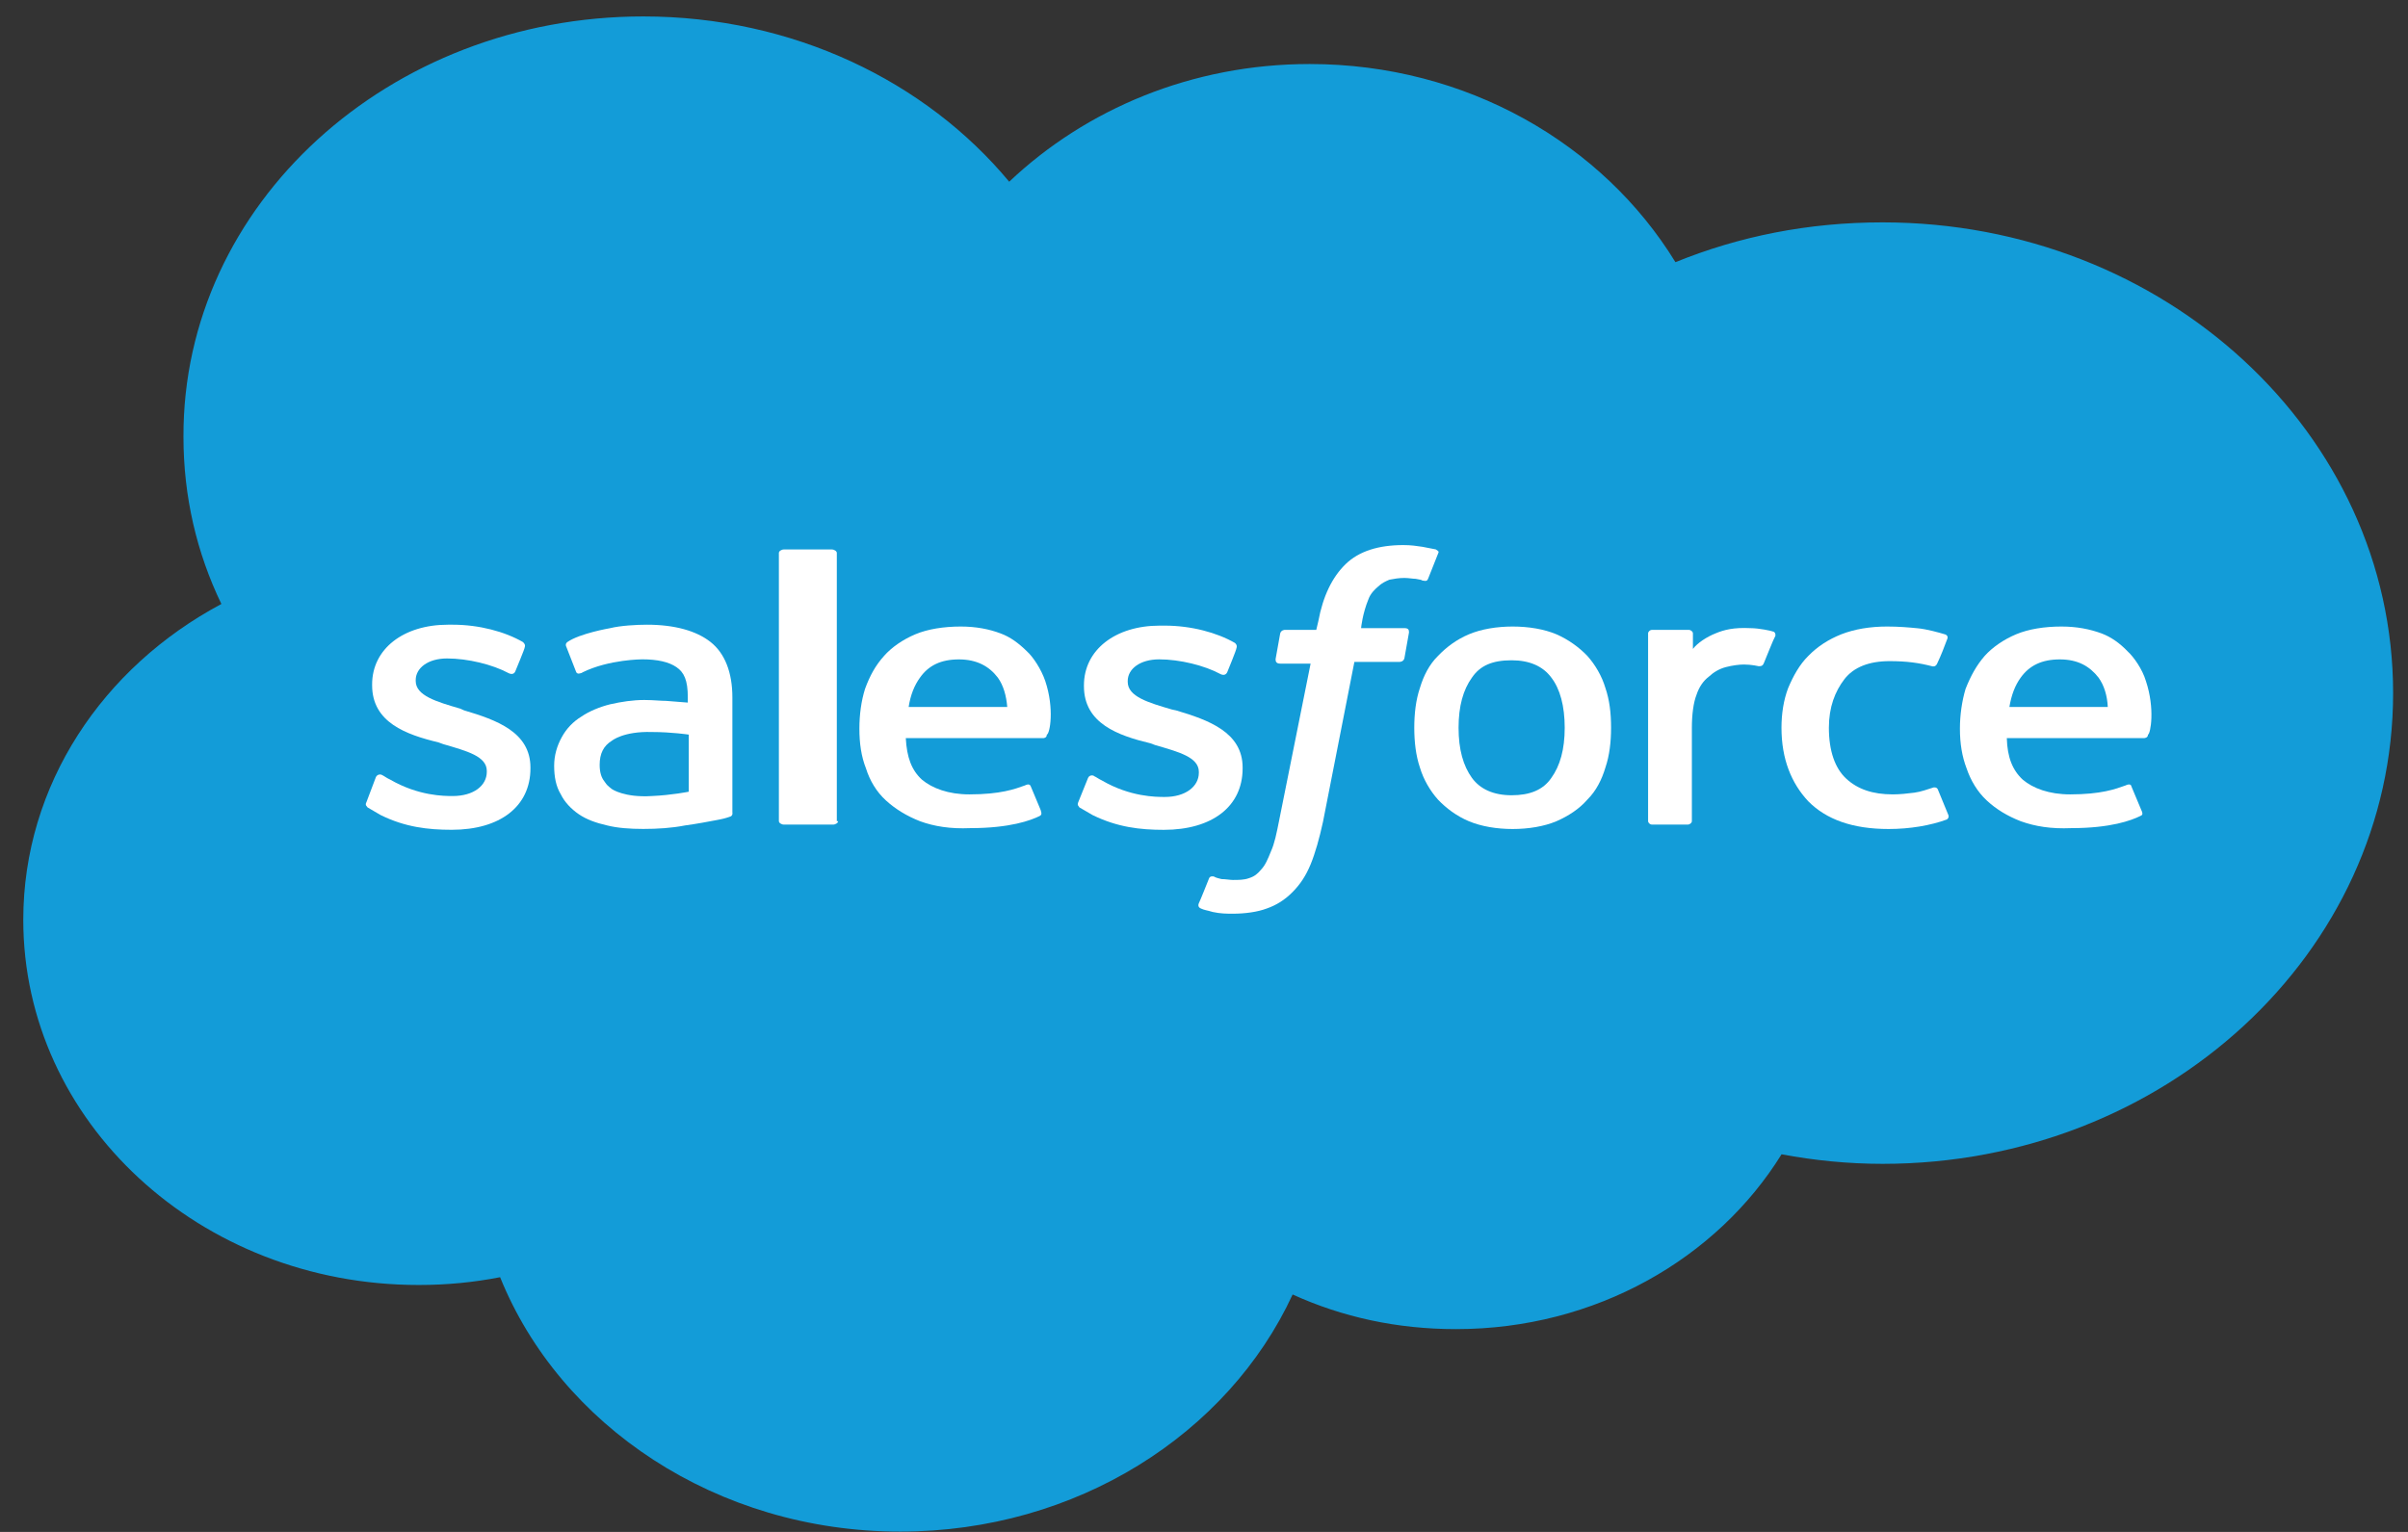 <svg width="99" height="63" viewBox="0 0 99 63" fill="none" xmlns="http://www.w3.org/2000/svg">
<rect x="0" y="0" width="99" height="63" fill="#333333" stroke="none"/>
<path d="M41.491 7.473C44.649 4.483 49.013 2.633 53.843 2.633C60.282 2.633 65.895 5.907 68.882 10.782C71.508 9.715 74.347 9.145 77.397 9.145C89.005 9.145 98.388 17.828 98.388 28.504C98.388 39.18 89.005 47.863 77.397 47.863C75.978 47.863 74.58 47.721 73.245 47.471C70.598 51.742 65.62 54.66 59.858 54.66C57.422 54.66 55.177 54.161 53.144 53.236C50.496 58.966 44.268 62.987 37.009 62.987C29.447 62.987 23.016 58.61 20.561 52.525C19.47 52.738 18.379 52.845 17.21 52.845C8.206 52.845 0.957 46.119 0.957 37.828C0.957 32.276 4.23 27.436 9.102 24.839C8.089 22.739 7.543 20.426 7.543 17.971C7.504 8.398 16.001 0.676 26.446 0.676C32.605 0.676 38.062 3.345 41.491 7.473Z" fill="#139CD8"/>
<path d="M15.066 32.986C14.988 33.129 15.104 33.164 15.104 33.2C15.299 33.307 15.456 33.414 15.651 33.52C16.663 34.019 17.6 34.125 18.574 34.125C20.561 34.125 21.808 33.164 21.808 31.599V31.563C21.808 30.104 20.404 29.606 19.08 29.214L18.923 29.143C17.949 28.859 17.091 28.61 17.091 28.005V27.969C17.091 27.471 17.599 27.079 18.379 27.079C19.235 27.079 20.25 27.328 20.913 27.684C20.913 27.684 21.107 27.791 21.184 27.613C21.224 27.506 21.573 26.688 21.573 26.617C21.614 26.51 21.535 26.439 21.497 26.403C20.756 25.976 19.703 25.691 18.612 25.691H18.417C16.585 25.691 15.299 26.688 15.299 28.147V28.182C15.299 29.713 16.701 30.211 18.027 30.531L18.222 30.602C19.197 30.887 20.014 31.101 20.014 31.705V31.741C20.014 32.31 19.47 32.737 18.612 32.737C18.261 32.737 17.21 32.737 16.041 32.061C15.884 31.99 15.805 31.919 15.727 31.883C15.689 31.848 15.532 31.812 15.456 31.954L15.066 32.986Z" fill="white"/>
<path d="M44.331 32.988C44.267 33.13 44.373 33.166 44.373 33.202C44.564 33.308 44.733 33.415 44.924 33.522C45.941 34.02 46.873 34.127 47.847 34.127C49.838 34.127 51.088 33.166 51.088 31.6V31.565C51.088 30.106 49.669 29.607 48.355 29.216L48.186 29.18C47.212 28.896 46.364 28.647 46.364 28.042V28.006C46.364 27.508 46.873 27.116 47.657 27.116C48.504 27.116 49.52 27.366 50.177 27.721C50.177 27.721 50.368 27.828 50.453 27.65C50.495 27.543 50.834 26.725 50.834 26.654C50.876 26.547 50.813 26.476 50.77 26.44C50.029 26.013 48.97 25.729 47.889 25.729H47.678C45.856 25.729 44.564 26.725 44.564 28.184V28.22C44.564 29.75 45.962 30.248 47.296 30.568L47.487 30.639C48.461 30.924 49.288 31.138 49.288 31.743V31.778C49.288 32.347 48.737 32.775 47.889 32.775C47.529 32.775 46.47 32.775 45.305 32.098C45.157 32.027 45.072 31.956 44.987 31.921C44.966 31.885 44.797 31.849 44.733 31.992L44.331 32.988Z" fill="white"/>
<path fill-rule="evenodd" clip-rule="evenodd" d="M65.262 26.976C65.579 27.331 65.855 27.794 66.003 28.292C66.173 28.79 66.236 29.324 66.236 29.929C66.236 30.499 66.173 31.068 66.003 31.566C65.855 32.064 65.622 32.527 65.262 32.883C64.923 33.274 64.478 33.559 63.991 33.773C63.483 33.986 62.847 34.093 62.19 34.093C61.534 34.093 60.898 33.986 60.39 33.773C59.882 33.559 59.458 33.239 59.119 32.883C58.801 32.527 58.526 32.064 58.377 31.566C58.208 31.068 58.145 30.499 58.145 29.929C58.145 29.36 58.208 28.79 58.377 28.292C58.526 27.794 58.759 27.331 59.119 26.976C59.458 26.62 59.882 26.299 60.39 26.086C60.898 25.872 61.534 25.766 62.19 25.766C62.847 25.766 63.483 25.872 63.991 26.086C64.478 26.299 64.923 26.62 65.262 26.976ZM63.779 31.993C64.139 31.495 64.33 30.819 64.33 29.929C64.33 29.04 64.139 28.328 63.779 27.865C63.44 27.403 62.889 27.154 62.148 27.154C61.364 27.154 60.856 27.367 60.517 27.865C60.157 28.363 59.966 29.04 59.966 29.929C59.966 30.819 60.157 31.495 60.517 31.993C60.856 32.456 61.407 32.705 62.148 32.705C62.889 32.705 63.44 32.491 63.779 31.993Z" fill="white"/>
<path d="M79.681 32.491C79.639 32.349 79.491 32.385 79.491 32.385C79.258 32.456 78.983 32.563 78.707 32.598C78.432 32.634 78.114 32.669 77.817 32.669C76.991 32.669 76.377 32.456 75.911 32.029C75.445 31.602 75.191 30.89 75.191 29.929C75.191 29.075 75.445 28.435 75.826 27.936C76.208 27.438 76.843 27.189 77.69 27.189C78.389 27.189 78.898 27.26 79.448 27.403C79.448 27.403 79.576 27.438 79.639 27.296C79.809 26.94 79.915 26.655 80.063 26.264C80.105 26.157 79.999 26.086 79.957 26.086C79.724 26.015 79.216 25.872 78.834 25.837C78.474 25.801 78.05 25.766 77.585 25.766C76.885 25.766 76.25 25.872 75.699 26.086C75.17 26.299 74.725 26.584 74.344 26.976C73.984 27.331 73.729 27.794 73.518 28.292C73.327 28.79 73.242 29.36 73.242 29.929C73.242 31.21 73.645 32.207 74.344 32.954C75.085 33.701 76.165 34.093 77.648 34.093C78.517 34.093 79.364 33.95 80.042 33.701C80.042 33.701 80.147 33.63 80.105 33.523L79.681 32.491Z" fill="white"/>
<path fill-rule="evenodd" clip-rule="evenodd" d="M87.484 26.798C87.716 27.011 88.077 27.509 88.225 28.008C88.606 29.146 88.416 30.178 88.31 30.214C88.31 30.356 88.14 30.356 88.14 30.356H82.506C82.527 31.139 82.739 31.673 83.162 32.064C83.586 32.42 84.243 32.669 85.111 32.669C86.382 32.669 86.975 32.449 87.378 32.305C87.399 32.295 87.42 32.286 87.441 32.278C87.441 32.278 87.611 32.207 87.632 32.349L88.034 33.31C88.119 33.488 88.077 33.523 87.992 33.559C87.632 33.737 86.785 34.057 85.153 34.057C84.327 34.093 83.671 33.986 83.078 33.773C82.527 33.559 82.061 33.274 81.68 32.918C81.298 32.563 81.023 32.1 80.853 31.602C80.663 31.104 80.578 30.57 80.578 29.965C80.578 29.395 80.663 28.826 80.811 28.328C81.023 27.794 81.256 27.367 81.595 26.976C81.913 26.62 82.379 26.299 82.887 26.086C83.395 25.872 84.052 25.766 84.751 25.766C85.386 25.766 85.916 25.872 86.403 26.05C86.784 26.193 87.145 26.442 87.484 26.798ZM83.078 27.865C82.845 28.186 82.696 28.577 82.612 29.075H86.657C86.636 28.613 86.509 28.186 86.276 27.865C85.916 27.403 85.429 27.118 84.688 27.118C83.946 27.118 83.438 27.367 83.078 27.865Z" fill="white"/>
<path fill-rule="evenodd" clip-rule="evenodd" d="M42.233 26.798C42.466 27.011 42.805 27.509 42.974 28.008C43.356 29.146 43.165 30.178 43.038 30.214C43.038 30.356 42.89 30.356 42.89 30.356H37.24C37.281 31.139 37.476 31.673 37.904 32.064C38.331 32.42 38.994 32.669 39.852 32.669C41.134 32.669 41.725 32.449 42.127 32.305C42.148 32.295 42.17 32.286 42.191 32.278C42.191 32.278 42.339 32.207 42.382 32.349L42.784 33.31C42.847 33.488 42.805 33.523 42.742 33.559C42.381 33.737 41.528 34.057 39.89 34.057C39.073 34.093 38.41 33.986 37.825 33.773C37.281 33.559 36.813 33.274 36.423 32.918C36.033 32.563 35.76 32.1 35.603 31.602C35.408 31.104 35.332 30.57 35.332 29.965C35.332 29.395 35.408 28.826 35.565 28.328C35.76 27.794 35.993 27.367 36.345 26.976C36.656 26.62 37.124 26.299 37.63 26.086C38.137 25.872 38.8 25.766 39.501 25.766C40.126 25.766 40.67 25.872 41.138 26.05C41.528 26.193 41.873 26.442 42.233 26.798ZM37.825 27.865C37.592 28.186 37.435 28.577 37.357 29.075H41.411C41.373 28.613 41.255 28.186 41.022 27.865C40.67 27.403 40.164 27.118 39.424 27.118C38.683 27.118 38.177 27.367 37.825 27.865Z" fill="white"/>
<path fill-rule="evenodd" clip-rule="evenodd" d="M27.047 28.809C27.17 28.816 27.28 28.823 27.382 28.823C27.382 28.823 27.85 28.859 28.278 28.894V28.681C28.278 27.969 28.123 27.649 27.81 27.435C27.498 27.222 27.03 27.115 26.407 27.115C26.407 27.115 25.043 27.115 23.953 27.649C23.912 27.684 23.874 27.684 23.874 27.684C23.874 27.684 23.717 27.755 23.679 27.613L23.29 26.617C23.211 26.474 23.328 26.403 23.328 26.403C23.836 26.047 25.081 25.834 25.081 25.834C25.511 25.727 26.174 25.691 26.602 25.691C27.733 25.691 28.63 25.941 29.214 26.403C29.799 26.866 30.11 27.649 30.11 28.681V33.414C30.11 33.414 30.148 33.556 29.994 33.592C29.994 33.592 29.799 33.663 29.604 33.698C29.566 33.705 29.513 33.715 29.445 33.729C29.151 33.785 28.604 33.889 28.161 33.947C27.615 34.054 27.03 34.09 26.446 34.09C25.901 34.09 25.395 34.054 24.965 33.947C24.497 33.841 24.107 33.698 23.796 33.485C23.484 33.271 23.211 32.986 23.056 32.666C22.861 32.346 22.783 31.955 22.783 31.492C22.783 31.065 22.9 30.673 23.095 30.318C23.289 29.962 23.563 29.677 23.912 29.463C24.226 29.25 24.654 29.072 25.081 28.965C25.549 28.859 26.018 28.787 26.486 28.787C26.704 28.787 26.888 28.799 27.047 28.809ZM24.884 32.184C24.933 32.256 24.967 32.306 25.16 32.453C25.16 32.453 25.666 32.809 26.797 32.737C27.615 32.702 28.318 32.559 28.318 32.559V30.211C28.318 30.211 27.615 30.104 26.797 30.104C25.628 30.069 25.16 30.46 25.16 30.46C24.81 30.673 24.654 30.994 24.654 31.456C24.654 31.777 24.732 31.99 24.848 32.133C24.861 32.151 24.874 32.168 24.884 32.184Z" fill="white"/>
<path d="M72.99 26.153C73.011 26.047 72.947 25.975 72.905 25.975C72.82 25.94 72.312 25.833 71.973 25.833C71.274 25.797 70.872 25.904 70.533 26.047C70.173 26.189 69.791 26.438 69.601 26.687V26.047C69.601 25.975 69.516 25.904 69.431 25.904H67.906C67.843 25.904 67.758 25.975 67.758 26.047V33.769C67.758 33.84 67.843 33.911 67.906 33.911H69.389C69.474 33.911 69.558 33.84 69.558 33.769V29.925C69.558 29.392 69.622 28.893 69.749 28.573C69.855 28.253 70.024 28.004 70.257 27.826C70.448 27.648 70.681 27.506 70.956 27.434C71.232 27.363 71.507 27.328 71.698 27.328C72.015 27.328 72.312 27.399 72.312 27.399C72.439 27.399 72.481 27.363 72.524 27.256C72.63 27.007 72.905 26.296 72.99 26.153Z" fill="white"/>
<path d="M59.03 22.594C58.839 22.558 58.67 22.523 58.479 22.487C58.246 22.452 58.013 22.416 57.695 22.416C56.679 22.416 55.874 22.665 55.323 23.199C54.772 23.733 54.391 24.516 54.2 25.548L54.116 25.903H52.824C52.824 25.903 52.675 25.903 52.633 26.046L52.442 27.113C52.442 27.22 52.485 27.291 52.633 27.291H53.883L52.591 33.732C52.485 34.266 52.4 34.693 52.252 35.014C52.124 35.334 52.019 35.583 51.849 35.761C51.701 35.939 51.574 36.045 51.341 36.117C51.15 36.188 50.917 36.188 50.684 36.188C50.578 36.188 50.367 36.152 50.218 36.152C50.112 36.117 50.028 36.117 49.9 36.045C49.9 36.045 49.752 36.01 49.71 36.117C49.667 36.223 49.328 37.078 49.286 37.149C49.244 37.255 49.286 37.327 49.371 37.362C49.519 37.433 49.625 37.433 49.858 37.505C50.176 37.576 50.451 37.576 50.684 37.576C51.193 37.576 51.701 37.505 52.082 37.362C52.485 37.22 52.824 37.006 53.141 36.686C53.459 36.366 53.692 36.01 53.883 35.547C54.073 35.085 54.243 34.48 54.391 33.803L55.683 27.22H57.547C57.547 27.22 57.696 27.22 57.738 27.078L57.928 26.01C57.928 25.903 57.907 25.832 57.738 25.832H55.959C55.959 25.797 56.022 25.227 56.255 24.658C56.34 24.409 56.53 24.231 56.657 24.124C56.806 23.982 56.954 23.911 57.124 23.84C57.314 23.804 57.505 23.768 57.738 23.768C57.907 23.768 58.098 23.804 58.204 23.804C58.373 23.84 58.437 23.84 58.479 23.875C58.67 23.911 58.67 23.875 58.712 23.804L59.136 22.736C59.178 22.665 59.072 22.63 59.03 22.594Z" fill="white"/>
<path d="M34.458 33.77C34.458 33.841 34.352 33.912 34.246 33.912H32.233C32.127 33.912 32.022 33.841 32.022 33.77V22.738C32.022 22.667 32.127 22.596 32.233 22.596H34.193C34.299 22.596 34.404 22.667 34.404 22.738V33.77H34.458Z" fill="white"/>
</svg>
